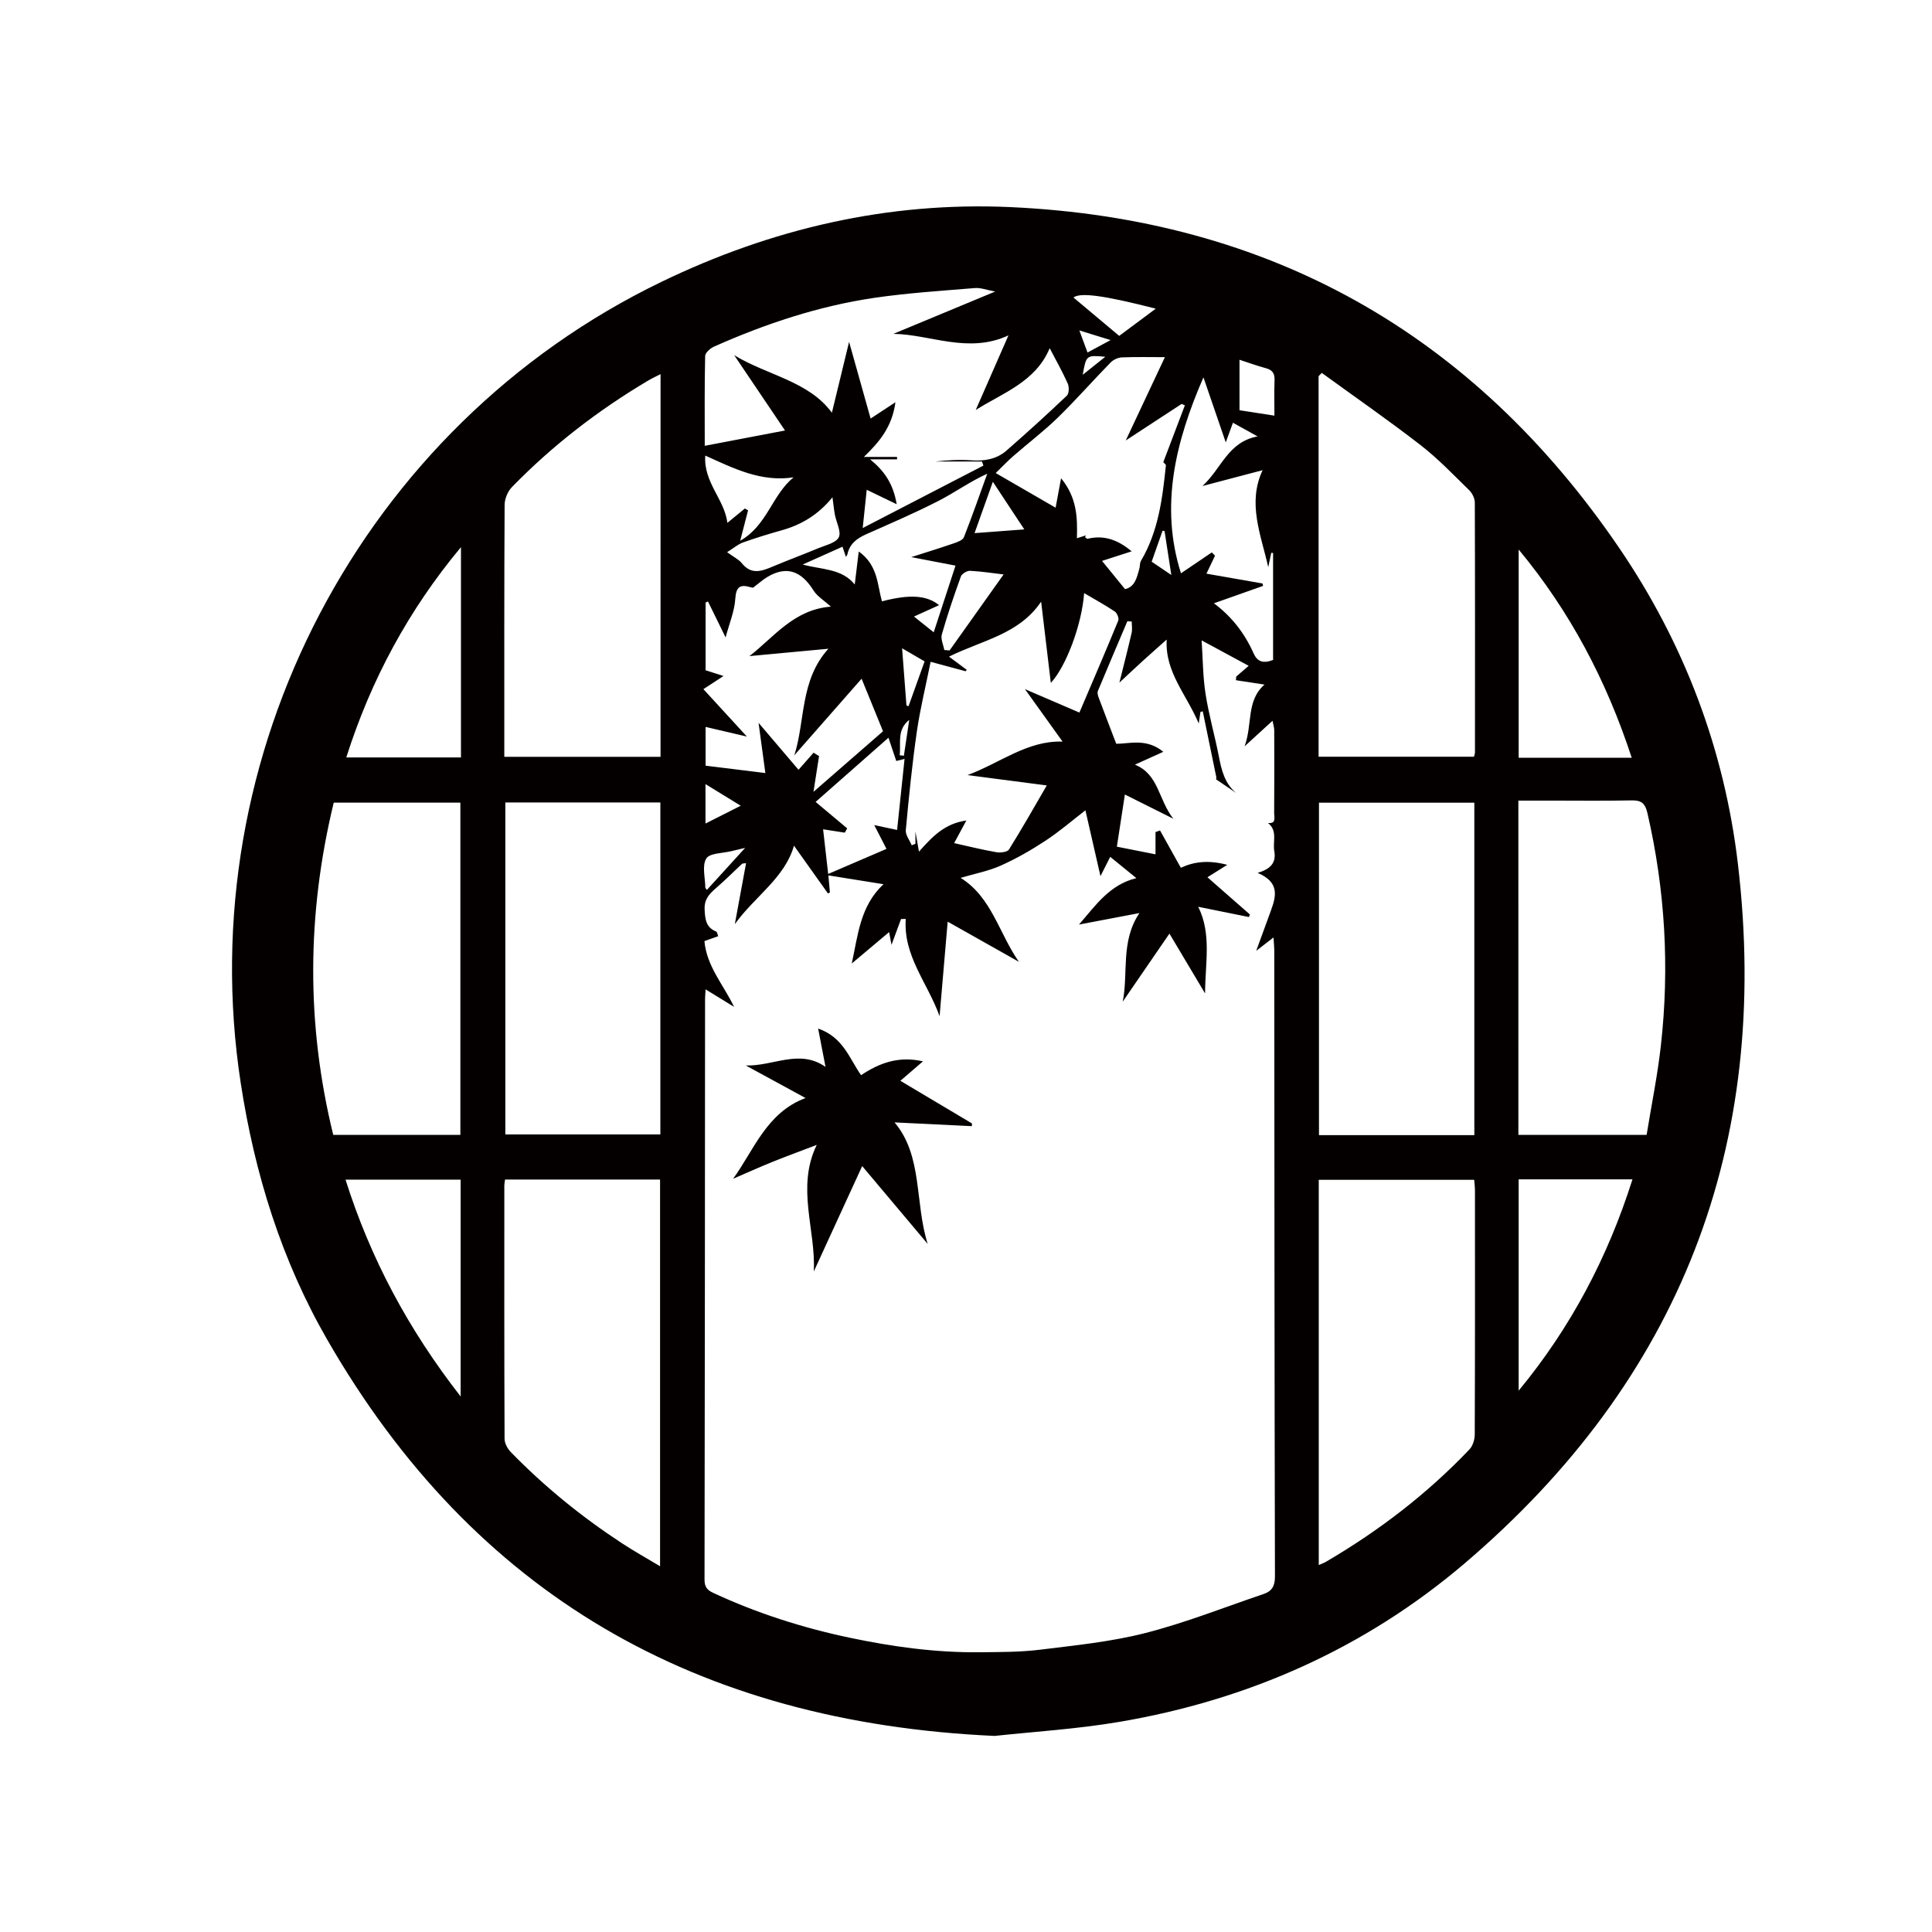 <?xml version="1.0" encoding="utf-8"?>
<!-- Generator: Adobe Illustrator 26.3.1, SVG Export Plug-In . SVG Version: 6.00 Build 0)  -->
<svg version="1.1" id="contents" xmlns="http://www.w3.org/2000/svg" xmlns:xlink="http://www.w3.org/1999/xlink" x="0px" y="0px"
	 viewBox="0 0 800 800" style="enable-background:new 0 0 800 800;" xml:space="preserve">
<style type="text/css">
	.st0{fill:#040000;}
</style>
<g>
	<g>
		<path class="st0" d="M411.86,718.81c-123.4-5.58-215.65-58.62-276.35-164.06c-18.94-32.89-30.05-68.66-35.82-106.22
			c-20.89-136.1,50.23-271.84,174.05-331.75c45.65-22.09,93.87-33.3,144.44-31.03c107.39,4.82,191.7,52.28,252.23,141.05
			c26.94,39.51,43.64,83.5,49.23,131.02c13.71,116.42-23.88,213.48-113.16,289.54c-41.23,35.13-89.57,56.57-143.02,65.64
			C445.64,716.02,427.48,717.1,411.86,718.81z M449.67,221.68c-0.14,0.27-0.43,0.73-0.39,0.76c0.35,0.27,0.82,0.72,1.14,0.64
			c6.56-1.58,12.33,0.3,18.17,5.22c-4.3,1.39-8.6,2.77-12.26,3.96c3.03,3.72,6.21,7.62,9.52,11.69c4.1-0.92,4.91-4.79,5.93-8.46
			c0.3-1.06,0.13-2.35,0.66-3.24c7.22-12.21,8.92-25.85,10.33-39.56c0.04-0.39-0.71-0.86-1.08-1.29c2.98-7.85,5.96-15.71,8.94-23.56
			c-0.44-0.2-0.89-0.39-1.33-0.59c-7.9,5.17-15.8,10.33-23.15,15.14c5.39-11.48,10.89-23.19,16.21-34.5
			c-5.98,0-11.93-0.15-17.86,0.1c-1.59,0.07-3.52,0.98-4.64,2.13c-7.35,7.52-14.3,15.45-21.83,22.79
			c-5.81,5.66-12.32,10.6-18.45,15.94c-2.35,2.05-4.49,4.32-7.28,7.03c9.16,5.3,17.17,9.93,24.8,14.34
			c0.62-3.29,1.32-7.09,2.27-12.18c6.6,8.03,6.81,16.25,6.55,24.83C447.54,222.36,448.61,222.02,449.67,221.68z M511.88,328.37
			c-2.69-1.83-5.37-3.66-8.32-5.66c0.01-0.08,0.15-0.58,0.06-1.03c-1.85-9.04-3.72-18.08-5.58-27.12c-0.32,0.07-0.63,0.15-0.95,0.22
			c-0.19,1.24-0.37,2.49-0.72,4.8c-5.08-12.07-14.03-21.27-13.27-34.75c-3.71,3.31-6.8,6.02-9.84,8.79c-3,2.73-5.96,5.52-9.74,9.03
			c1.84-7.41,3.54-13.97,5.06-20.57c0.34-1.49,0.05-3.13,0.05-4.7c-0.6-0.05-1.21-0.1-1.81-0.15c-4.08,9.61-8.19,19.22-12.2,28.87
			c-0.31,0.74-0.02,1.86,0.29,2.69c2.29,6.14,4.65,12.26,7.3,19.19c5.36,0.05,12.51-2.44,19.49,3.33
			c-4.07,1.85-7.55,3.42-11.76,5.32c9.92,4,9.66,14.46,15.92,22.4c-7.77-3.88-14.18-7.09-20.07-10.04
			c-1.12,7.31-2.26,14.69-3.32,21.6c5.07,1.01,10.42,2.07,16,3.17c0-2.88,0-6.04,0-9.21c0.63-0.22,1.25-0.45,1.88-0.67
			c2.82,5.05,5.63,10.11,8.61,15.45c5.54-2.58,11.51-3.27,19.22-1.22c-3.77,2.36-6.23,3.9-8.21,5.14
			c5.78,5.06,11.67,10.23,17.57,15.4c-0.12,0.36-0.25,0.72-0.37,1.08c-6.96-1.41-13.93-2.82-21.02-4.25
			c5.66,11.25,2.84,23.65,2.85,35.88c-5.01-8.41-10.03-16.83-14.76-24.77c-6.27,9.13-12.87,18.75-19.35,28.18
			c2.4-11.81-0.99-24.97,6.93-36.69c-8.72,1.66-16.7,3.18-25.03,4.76c6.87-7.9,12.68-16.56,23.76-19.22
			c-3.87-3.15-7.16-5.83-10.83-8.82c-1.51,2.99-2.87,5.69-4.04,8c-2.14-9.36-4.29-18.75-6.23-27.27
			c-5.34,4.11-10.7,8.75-16.58,12.62c-5.89,3.88-12.09,7.42-18.51,10.29c-5.14,2.29-10.83,3.35-16.6,5.06
			c12.89,7.99,15.92,23.05,24.16,34.77c-9.92-5.59-19.83-11.17-29.51-16.63c-1.07,12.46-2.17,25.36-3.35,39.14
			c-4.96-13.82-15.06-24.86-14.01-40.26c-0.65,0.01-1.3,0.01-1.94,0.02c-1.24,3.36-2.49,6.72-3.96,10.69
			c-0.34-1.83-0.59-3.13-0.99-5.27c-5.58,4.69-10.46,8.8-15.47,13.01c2.56-11.48,3.36-23.7,13.14-32.84
			c-8.02-1.28-15.11-2.42-22.82-3.65c0.27,3,0.45,5.03,0.64,7.06c-0.27,0.14-0.54,0.28-0.81,0.42c-4.67-6.57-9.34-13.14-14.07-19.78
			c-3.87,13.46-16.21,20.95-24.49,32.48c1.64-8.91,3.13-16.95,4.65-25.24c-1.06,0.16-1.48,0.09-1.67,0.27
			c-3.53,3.28-6.92,6.72-10.56,9.86c-2.84,2.45-5.14,4.65-4.93,9.06c0.2,4.1,0.55,7.41,4.79,9.13c0.42,0.17,0.51,1.13,0.83,1.91
			c-1.85,0.66-3.52,1.26-5.7,2.04c0.9,10.38,7.88,18.1,12.28,27.23c-4.08-2.5-7.66-4.7-11.8-7.24c-0.12,2-0.22,2.96-0.22,3.92
			c-0.05,80.15-0.08,160.3-0.22,240.45c-0.01,2.95,0.99,4.32,3.58,5.52c18.08,8.41,36.95,14.44,56.41,18.55
			c17.77,3.75,35.75,6.24,53.97,6.04c8.29-0.09,16.64-0.03,24.85-1.04c14.65-1.81,29.49-3.28,43.73-6.92
			c16.61-4.24,32.67-10.65,48.95-16.15c3.46-1.17,4.72-3.29,4.71-7.3c-0.21-86.3-0.22-172.61-0.28-258.91
			c0-1.57-0.17-3.13-0.31-5.66c-2.84,2.2-4.96,3.83-7.17,5.54c1.81-4.94,3.58-9.71,5.3-14.5c2.34-6.56,5.7-13.33-4.72-17.78
			c5.51-1.64,7.75-4.26,6.9-9.03c-0.7-3.92,1.48-8.47-2.62-11.63c3.54,0.39,2.56-2.3,2.57-4.03c0.08-11.47,0.07-22.95,0.03-34.42
			c0-1.01-0.35-2.02-0.7-3.88c-3.96,3.62-7.3,6.67-11.57,10.58c3.36-9.2,0.6-18.89,8.25-25.56c-4.24-0.65-8.04-1.23-11.84-1.81
			c0.04-0.5,0.08-1,0.12-1.51c1.69-1.46,3.38-2.91,5.16-4.45c-6.58-3.56-12.79-6.92-19.48-10.54c0.5,7.42,0.49,14.87,1.62,22.14
			c1.34,8.67,3.8,17.16,5.49,25.78C505.79,318.88,507.1,324.41,511.88,328.37z M209.13,488.43c-0.15,1.18-0.3,1.82-0.3,2.47
			c-0.01,34.97-0.05,69.93,0.1,104.9c0.01,1.85,1.23,4.09,2.58,5.47c13.85,14.24,29.2,26.71,45.8,37.61
			c5.13,3.37,10.51,6.37,16.01,9.67c0-53.98,0-107,0-160.12C251.76,488.43,230.65,488.43,209.13,488.43z M610.49,470.03
			c0-46.18,0-91.88,0-137.65c-21.66,0-43.01,0-64.33,0c0,46.1,0,91.8,0,137.65C567.7,470.03,588.81,470.03,610.49,470.03z
			 M209.25,332.28c0,46.21,0,91.9,0,137.46c21.66,0,42.88,0,64.19,0c0-46,0-91.57,0-137.46
			C251.93,332.28,230.7,332.28,209.25,332.28z M546.07,648.05c1.37-0.6,2.16-0.87,2.86-1.28c21.97-12.84,42-28.17,59.55-46.62
			c1.39-1.46,2.17-4.08,2.18-6.17c0.14-33.66,0.1-67.32,0.09-100.98c0-1.44-0.2-2.88-0.31-4.46c-21.6,0-42.84,0-64.37,0
			C546.07,541.72,546.07,594.61,546.07,648.05z M273.52,154.91c-2.06,1.07-3.68,1.81-5.19,2.71c-20.69,12.3-39.63,26.87-56.41,44.14
			c-1.71,1.76-2.95,4.81-2.97,7.27c-0.19,33.15-0.13,66.3-0.13,99.45c0,1.59,0,3.18,0,4.91c21.96,0,43.21,0,64.69,0
			C273.52,260.62,273.52,208.2,273.52,154.91z M547.32,154.41c-0.44,0.45-0.88,0.91-1.32,1.36c0,52.43,0,104.86,0,157.57
			c21.62,0,42.98,0,64.35,0c0.19-0.83,0.4-1.3,0.4-1.77c0.02-34.49,0.06-68.98-0.06-103.48c-0.01-1.73-1.06-3.87-2.33-5.11
			c-6.55-6.39-12.92-13.09-20.13-18.67C574.88,173.97,560.99,164.34,547.32,154.41z M628.73,469.92c17.79,0,35.04,0,53.1,0
			c2.01-12.4,4.52-24.6,5.9-36.93c3.63-32.34,1.78-64.41-5.54-96.2c-1.04-4.51-2.75-5.45-6.89-5.36
			c-11.32,0.24-22.66,0.08-33.99,0.08c-4.11,0-8.23,0-12.59,0C628.73,377.97,628.73,423.74,628.73,469.92z M190.63,332.35
			c-17.74,0-35.14,0-52.44,0c-11.18,46.17-11.41,91.92-0.2,137.59c17.86,0,35.13,0,52.64,0
			C190.63,424.07,190.63,378.46,190.63,332.35z M412.09,120.72c-3.47-0.63-6-1.64-8.43-1.44c-13.89,1.15-27.84,2.03-41.62,4.05
			c-23.08,3.4-45.08,10.73-66.37,20.19c-1.55,0.69-3.65,2.53-3.68,3.88c-0.29,12.11-0.17,24.24-0.17,37.2
			c11.89-2.27,23.11-4.41,33.24-6.34c-6.74-9.99-13.89-20.59-21.04-31.18c13.75,8.35,30.87,10.74,40.45,23.82
			c2.28-9.38,4.54-18.71,7.12-29.34c3.32,11.84,6.18,22.03,8.91,31.75c2.83-1.86,6-3.93,10.28-6.75
			c-1.38,10.14-6.48,16.28-13.07,22.65c5.25,0,9.5,0,13.74,0c0,0.33,0,0.66,0,0.99c-3.72,0-7.44,0-11.17,0
			c5.68,4.61,9.55,9.84,11.02,18.59c-5.11-2.46-9.16-4.42-12.41-5.98c-0.51,4.89-1.05,10.02-1.66,15.84
			c16.75-8.67,33.36-17.26,49.98-25.86c-0.2-0.56-0.4-1.13-0.6-1.69c-6.44,0-12.88,0-19.31,0c4.99-0.56,10-0.84,14.97-0.49
			c5.41,0.38,10.43-0.48,14.5-4.04c8.49-7.41,16.84-15,25.01-22.76c0.92-0.88,0.97-3.63,0.34-5.03c-2.19-4.89-4.85-9.58-7.47-14.61
			c-5.79,13.99-19.55,18.57-30.62,25.6c4.33-9.89,8.78-20.02,13.55-30.9c-16.66,7.77-32.54-0.47-47.67-0.62
			C383.05,132.8,396.89,127.04,412.09,120.72z M395.09,349.12c5.89,1.3,11.64,2.75,17.47,3.76c1.69,0.29,4.56-0.03,5.23-1.11
			c5.49-8.79,10.59-17.83,15.66-26.54c-11.33-1.48-22.09-2.88-32.84-4.28c13.26-4.86,24.77-14.39,39.37-13.87
			c-5.04-7.03-9.97-13.9-15.57-21.72c8.24,3.54,15.15,6.52,22.55,9.7c5.56-13.05,10.94-25.52,16.09-38.09
			c0.39-0.94-0.5-3.13-1.44-3.76c-4.14-2.76-8.53-5.16-12.69-7.61c-1,13.38-7.63,30.6-13.8,37.17c-1.22-10.2-2.55-21.37-4.01-33.64
			c-9.14,13.53-24.11,15.85-38.15,22.76c2.97,2.21,5.15,3.84,7.34,5.47c-0.15,0.2-0.31,0.39-0.46,0.59
			c-4.54-1.23-9.09-2.45-14.49-3.91c-2.02,10.08-4.36,19.53-5.74,29.11c-1.93,13.48-3.29,27.05-4.54,40.61
			c-0.18,1.99,1.59,4.16,2.46,6.25c0.51-0.2,1.02-0.4,1.53-0.6c0-1.68,0-3.37,0-5.11c0.44,2.53,0.86,4.93,1.46,8.34
			c5.7-6.36,10.61-11.59,19.62-12.89C397.94,343.84,396.4,346.69,395.09,349.12z M310.32,271.68c9.91-7.58,18.31-19.35,33.76-20.48
			c-2.73-2.47-5.64-4.19-7.24-6.73c-4.9-7.79-10.9-10.52-19.24-5.47c-1.66,1-3.12,2.33-5.66,4.27c0.6,0.03-0.27,0.15-1.04-0.08
			c-4.31-1.29-6.1-0.41-6.43,4.74c-0.33,5.2-2.49,10.28-4.02,16.01c-2.7-5.51-5-10.21-7.3-14.9c-0.33,0.17-0.65,0.33-0.98,0.5
			c0,9.39,0,18.79,0,28c2.35,0.75,4.31,1.38,7.43,2.38c-3.35,2.19-5.68,3.71-8.34,5.44c6.19,6.75,11.93,13,18.02,19.64
			c-5.99-1.4-11.44-2.67-17.11-4c0,5.9,0,11.32,0,16.05c8.64,1.06,16.88,2.08,24.75,3.05c-0.79-5.81-1.7-12.51-2.82-20.79
			c6.27,7.37,11.61,13.64,16.55,19.44c1.64-1.85,3.94-4.47,6.24-7.08c0.75,0.47,1.51,0.94,2.26,1.42c-0.74,4.72-1.48,9.44-2.31,14.8
			c9.88-8.61,19.57-17.05,28.8-25.09c-3.23-7.91-6.16-15.1-8.87-21.76c-9.15,10.41-18.63,21.2-27.86,31.71
			c4.57-14.24,2.28-31.1,14.12-44.12C331.23,269.74,320.46,270.74,310.32,271.68z M527.16,273.27c0-14.72,0-29.5,0-44.28
			c-0.25-0.03-0.5-0.06-0.75-0.08c-0.42,1.98-0.84,3.96-1.26,5.94c-3-13.4-8.74-26.51-2.33-40.16c-8.36,2.2-15.98,4.21-24.91,6.56
			c7.97-7.31,10.54-18.27,22.84-20.54c-4.11-2.28-7.05-3.91-10.22-5.66c-1.16,3.18-2.16,5.91-2.97,8.13
			c-3.03-8.82-6.08-17.7-9.24-26.93c-11.49,26.44-18.17,53.13-9.31,81.14c4.07-2.75,8.42-5.7,12.77-8.64
			c0.45,0.45,0.89,0.9,1.34,1.35c-1.23,2.58-2.47,5.15-3.56,7.44c7.85,1.37,15.54,2.72,23.24,4.07c0.07,0.33,0.14,0.67,0.21,1
			c-6.76,2.39-13.53,4.78-20.36,7.2c7.18,5.31,12.71,12.32,16.43,20.72C520.56,273.87,522.89,274.92,527.16,273.27z M143.07,488.46
			c10.32,32.63,25.99,61.97,47.67,89.79c0-30.87,0-60.2,0-89.79C174.88,488.46,159.31,488.46,143.07,488.46z M190.88,226.56
			c-21.66,25.97-37.28,54.93-47.49,87.08c16.36,0,31.9,0,47.49,0C190.88,284.27,190.88,255.41,190.88,226.56z M628.84,488.35
			c0,29.49,0,58.49,0,87.5c21.52-26.05,36.89-55.16,47.13-87.5C659.92,488.35,644.64,488.35,628.84,488.35z M675.66,313.77
			c-10.51-32.12-25.63-60.69-46.81-86.22c0,28.66,0,57.31,0,86.22C644.34,313.77,659.45,313.77,675.66,313.77z M395.66,234.21
			c-6.45-1.24-12.1-2.32-18.32-3.52c6.21-1.99,12-3.78,17.73-5.75c1.5-0.52,3.6-1.3,4.07-2.5c3.41-8.69,6.48-17.51,9.66-26.29
			c-7.28,3.31-13.47,7.81-20.19,11.26c-9.79,5.02-19.93,9.36-30,13.84c-3.84,1.71-6.82,3.98-7.73,8.32
			c-0.08,0.36-0.39,0.67-0.61,1.01c-0.49-1.45-0.93-2.75-1.41-4.2c-5.79,2.59-11.13,4.98-16.48,7.38
			c7.77,2.15,16.07,1.54,21.55,8.25c0.57-4.66,1.07-8.83,1.66-13.66c7.99,5.72,7.65,13.74,9.6,20.65
			c11.35-2.97,18.55-2.58,23.67,1.58c-3.63,1.65-6.99,3.17-10.4,4.72c2.71,2.16,5.35,4.27,8.17,6.52
			C389.54,252.88,392.43,244.08,395.66,234.21z M342.93,361.89c8.39-3.61,16.31-7.01,24.14-10.38c-1.09-2.13-2.8-5.45-5.06-9.86
			c4.17,0.89,6.66,1.43,9.46,2.02c1.05-10.02,2.05-19.57,3.09-29.42c-1.53,0.38-2.68,0.67-3.43,0.86c-1.09-3.25-2.07-6.14-3.24-9.63
			c-10.52,9.27-20.51,18.07-30.16,26.57c4.28,3.59,8.67,7.27,13.07,10.96c-0.33,0.59-0.66,1.19-0.99,1.78
			c-3.11-0.48-6.22-0.97-8.98-1.4C341.54,349.65,342.23,355.79,342.93,361.89z M344.71,205.91c-5.81,7.16-12.77,11.35-20.94,13.65
			c-5.42,1.53-10.83,3.17-16.13,5.07c-2.08,0.75-3.86,2.33-6.56,4.02c2.78,2.04,4.84,3,6.12,4.59c3.91,4.87,8.18,3.29,12.75,1.37
			c6.25-2.64,12.62-4.98,18.88-7.6c3.03-1.27,7.29-2.17,8.48-4.51c1.14-2.27-1-6.16-1.6-9.36
			C345.32,211.06,345.12,208.94,344.71,205.91z M292.03,188.64c-0.77,11.1,7.94,18.06,9.17,27.86c2.62-2.15,4.93-4.05,7.25-5.95
			c0.44,0.26,0.87,0.51,1.31,0.77c-1.02,3.96-2.05,7.92-3.26,12.59c11.14-6.25,13.19-19,22.11-26.26
			C315.18,199.71,303.9,194.01,292.03,188.64z M415.57,237.87c-4.17-0.49-9.02-1.26-13.9-1.51c-1.26-0.06-3.38,1.21-3.79,2.35
			c-2.87,7.92-5.58,15.91-7.89,24c-0.54,1.9,0.63,4.28,1.02,6.44c0.73,0.06,1.46,0.12,2.19,0.19
			C400.79,258.66,408.39,247.97,415.57,237.87z M527.71,172.11c0-4.78-0.14-9.66,0.05-14.53c0.11-2.75-0.7-4.32-3.47-5.08
			c-3.76-1.02-7.43-2.36-11.04-3.53c0,6.61,0,13.91,0,20.9C517.66,170.55,522.47,171.3,527.71,172.11z M463.44,139.08
			c4.09-3.04,9.23-6.87,15.14-11.27c-21.83-5.6-31.31-6.76-34.09-4.62 M424.14,219.21c-3.91-5.93-8.29-12.55-13.02-19.72
			c-2.65,7.42-5.16,14.49-7.58,21.27C411.25,220.19,418.12,219.67,424.14,219.21z M292.72,368.48c5.23-5.74,10.25-11.26,15.83-17.39
			c-2.42,0.57-3.99,0.92-5.56,1.32c-3.67,0.93-9.14,0.79-10.55,3.11c-1.82,3.01-0.41,7.98-0.38,12.11
			C292.08,367.74,292.25,367.86,292.72,368.48z M306.72,333.64c-4.79-2.94-9.47-5.82-14.59-8.96c0,5.74,0,10.88,0,16.33
			C297.14,338.47,301.79,336.13,306.72,333.64z M373.54,268.44c0.61,8.06,1.21,15.86,1.8,23.65c0.29,0.12,0.57,0.24,0.86,0.35
			c2.21-6.17,4.42-12.33,6.66-18.57C379.32,271.81,376.33,270.07,373.54,268.44z M485.02,238.09c-1.03-6.66-1.92-12.44-2.81-18.21
			c-0.27-0.03-0.55-0.06-0.82-0.09c-1.5,4.26-3.01,8.52-4.51,12.79C479.44,234.32,481.87,235.96,485.02,238.09z M459.88,140.82
			c-4.73-1.46-8.66-2.67-12.94-3.99c1.15,3.12,2.19,5.93,3.38,9.14C453.61,144.19,456.45,142.66,459.88,140.82z M448.33,155.2
			c2.51-2,5.62-4.49,9.35-7.47C449.79,147.02,449.79,147.02,448.33,155.2z M372.54,312.73c0.58,0.07,1.16,0.14,1.74,0.2
			c0.74-4.95,1.48-9.9,2.22-14.85C371.25,302.23,373.14,307.71,372.54,312.73z"/>
	</g>
	<g>
		<path class="st0" d="M402.43,466.32c-10.83-0.53-21.66-1.05-32.02-1.56c11.75,13.86,8.31,33.26,13.73,50.33
			c-9.26-11.01-18.53-22.02-27.13-32.24c-6.22,13.56-13.13,28.6-20.04,43.65c0.92-17.18-7.37-34.74,1.22-52.42
			c-6.51,2.49-12.45,4.65-18.31,7.02c-5.7,2.31-11.3,4.84-16.33,7.01c8.49-11.55,13.76-27.4,30.01-33.44
			c-8.34-4.54-16.31-8.88-24.75-13.48c11.32,0.38,22.21-7.01,33.02,0.59c-1-5.17-1.95-10.1-3.06-15.88
			c10.42,3.61,12.93,12.42,17.78,19.31c7.48-5,15.51-8.05,25.63-5.73c-3.31,2.85-6.63,5.71-9.36,8.06
			c9.53,5.67,19.58,11.65,29.64,17.64C402.45,465.57,402.44,465.94,402.43,466.32z"/>
	</g>
</g>
</svg>
